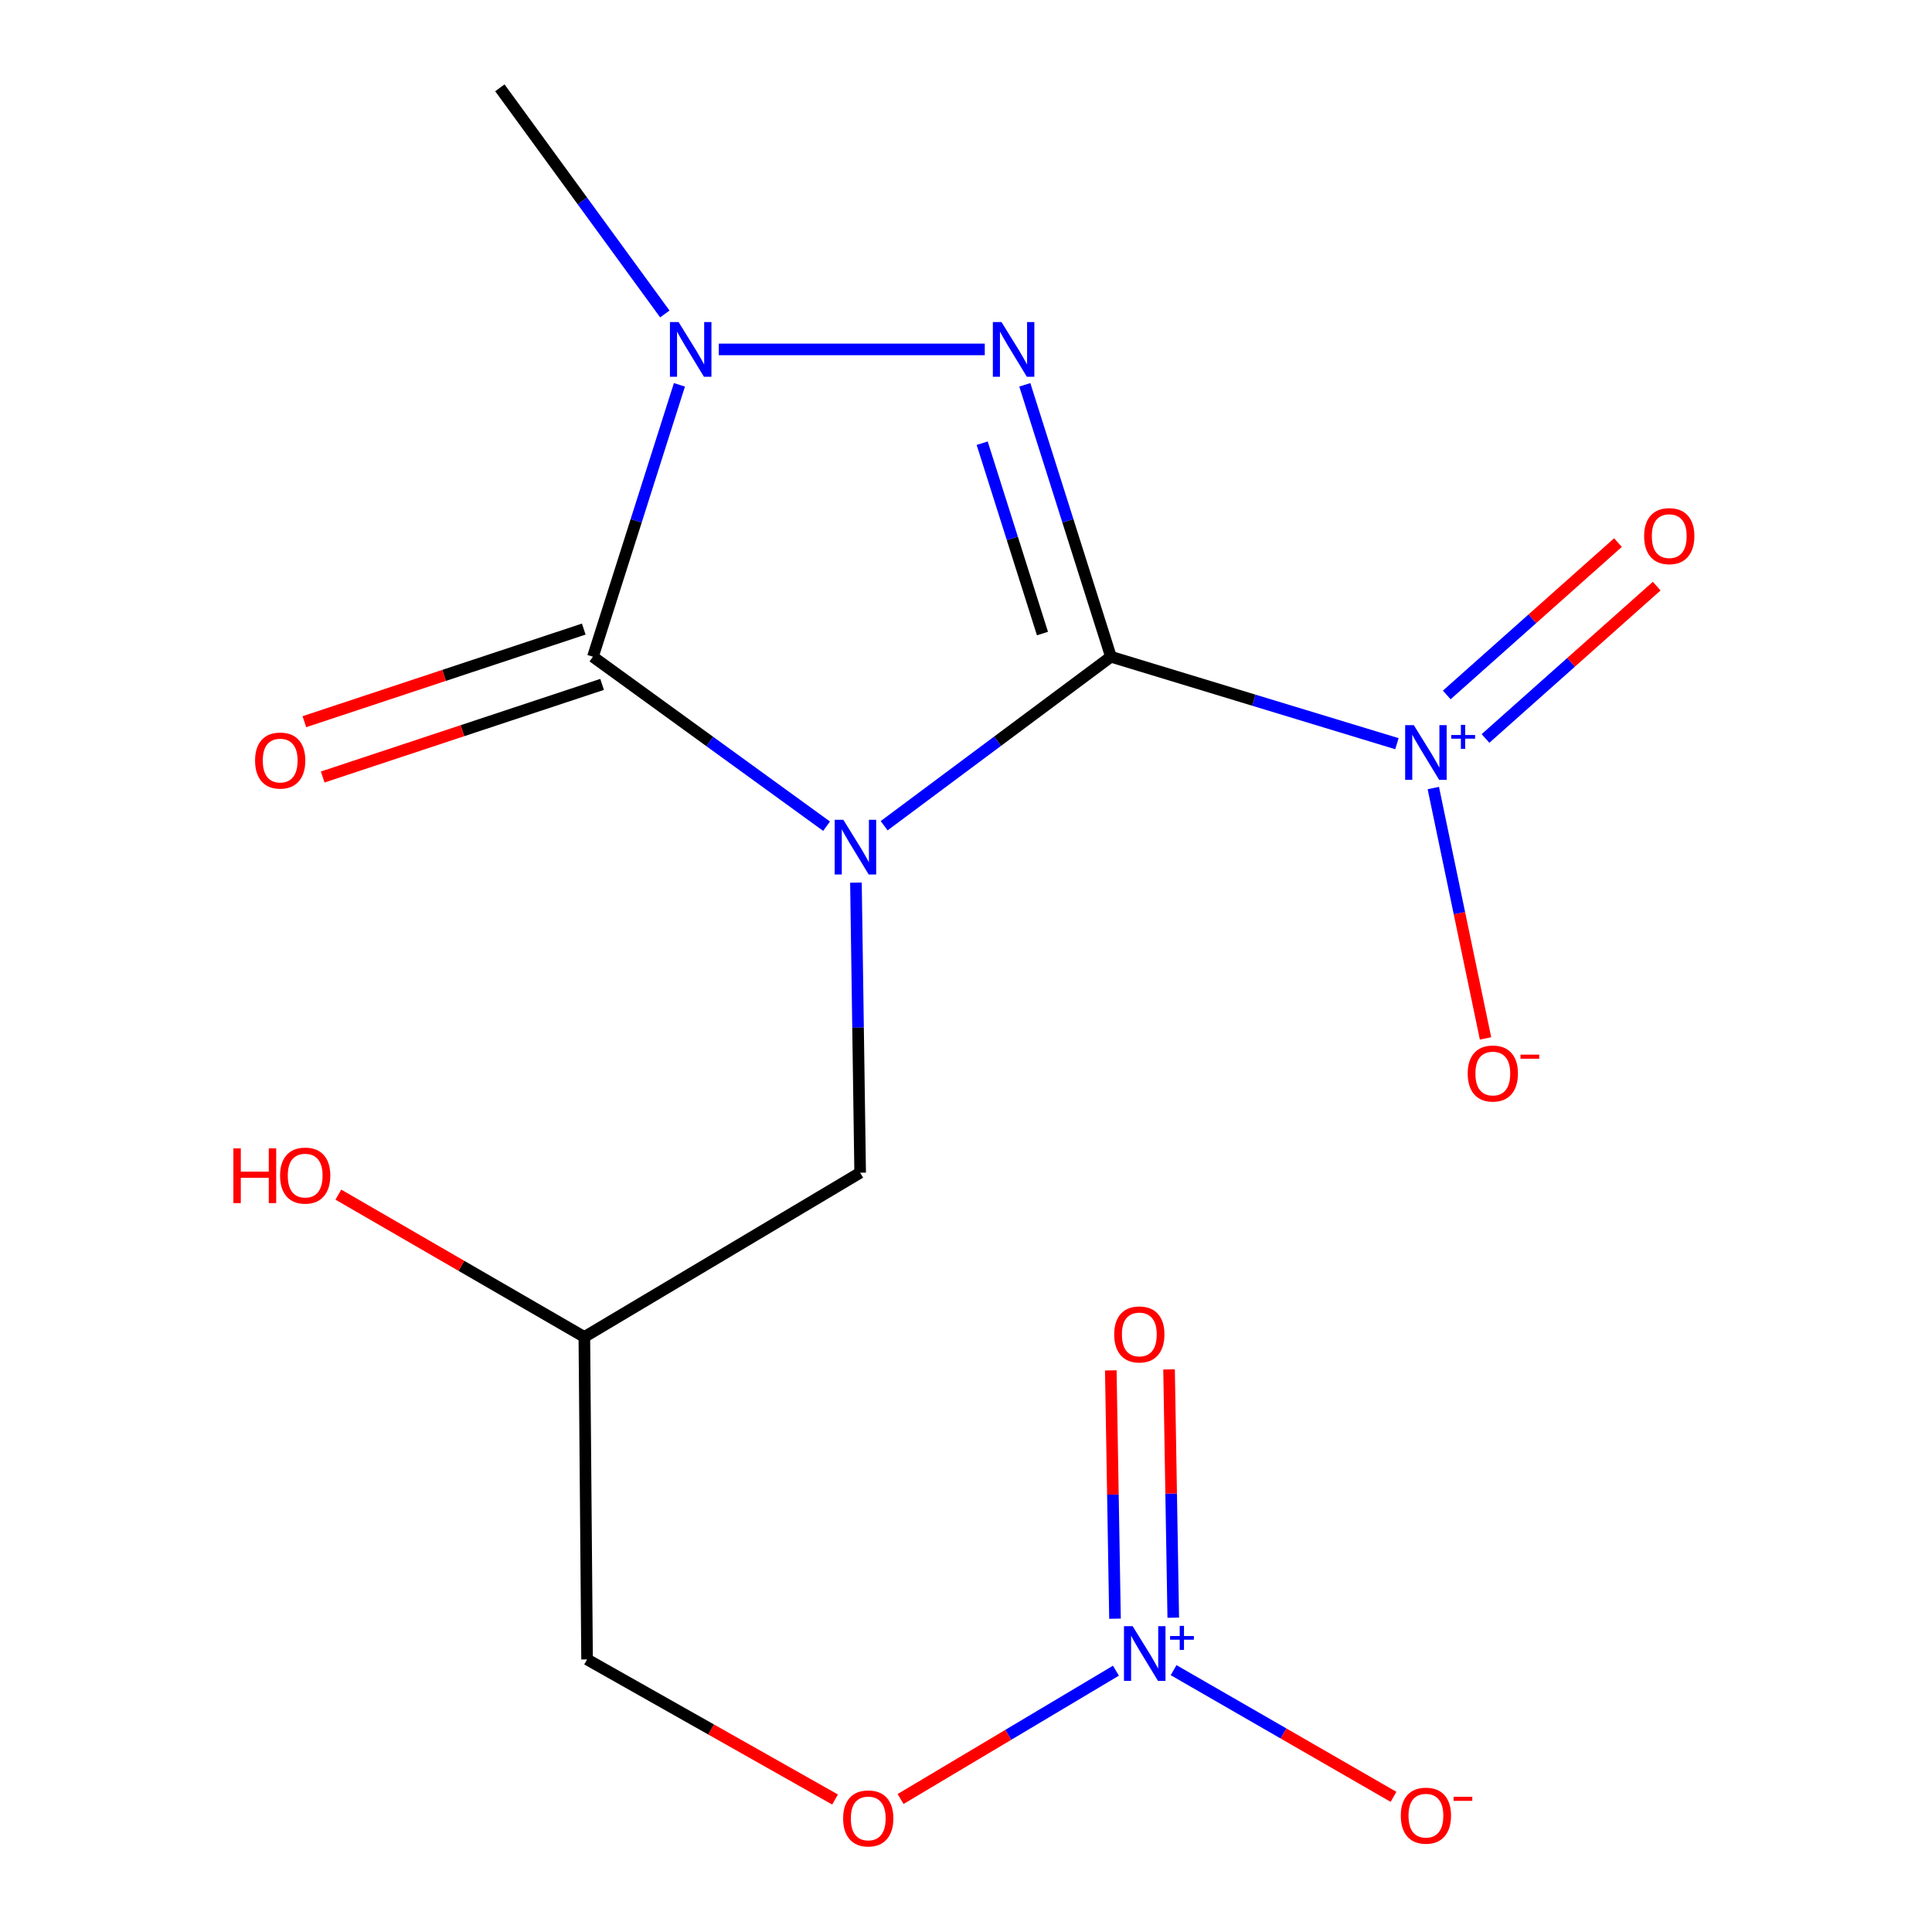 <?xml version='1.0' encoding='iso-8859-1'?>
<svg version='1.1' baseProfile='full'
              xmlns='http://www.w3.org/2000/svg'
                      xmlns:rdkit='http://www.rdkit.org/xml'
                      xmlns:xlink='http://www.w3.org/1999/xlink'
                  xml:space='preserve'
width='1000px' height='1000px' viewBox='0 0 1000 1000'>
<!-- END OF HEADER -->
<rect style='opacity:1.0;fill:#FFFFFF;stroke:none' width='1000' height='1000' x='0' y='0'> </rect>
<path class='bond-0' d='M 575.019,339.93 L 516.325,383.662' style='fill:none;fill-rule:evenodd;stroke:#000000;stroke-width:6px;stroke-linecap:butt;stroke-linejoin:miter;stroke-opacity:1' />
<path class='bond-0' d='M 516.325,383.662 L 457.631,427.394' style='fill:none;fill-rule:evenodd;stroke:#0000FF;stroke-width:6px;stroke-linecap:butt;stroke-linejoin:miter;stroke-opacity:1' />
<path class='bond-1' d='M 575.019,339.93 L 552.73,269.558' style='fill:none;fill-rule:evenodd;stroke:#000000;stroke-width:6px;stroke-linecap:butt;stroke-linejoin:miter;stroke-opacity:1' />
<path class='bond-1' d='M 552.73,269.558 L 530.441,199.186' style='fill:none;fill-rule:evenodd;stroke:#0000FF;stroke-width:6px;stroke-linecap:butt;stroke-linejoin:miter;stroke-opacity:1' />
<path class='bond-1' d='M 539.58,327.925 L 523.978,278.665' style='fill:none;fill-rule:evenodd;stroke:#000000;stroke-width:6px;stroke-linecap:butt;stroke-linejoin:miter;stroke-opacity:1' />
<path class='bond-1' d='M 523.978,278.665 L 508.376,229.404' style='fill:none;fill-rule:evenodd;stroke:#0000FF;stroke-width:6px;stroke-linecap:butt;stroke-linejoin:miter;stroke-opacity:1' />
<path class='bond-3' d='M 575.019,339.93 L 649.033,362.432' style='fill:none;fill-rule:evenodd;stroke:#000000;stroke-width:6px;stroke-linecap:butt;stroke-linejoin:miter;stroke-opacity:1' />
<path class='bond-3' d='M 649.033,362.432 L 723.048,384.933' style='fill:none;fill-rule:evenodd;stroke:#0000FF;stroke-width:6px;stroke-linecap:butt;stroke-linejoin:miter;stroke-opacity:1' />
<path class='bond-2' d='M 427.832,427.637 L 367.366,383.783' style='fill:none;fill-rule:evenodd;stroke:#0000FF;stroke-width:6px;stroke-linecap:butt;stroke-linejoin:miter;stroke-opacity:1' />
<path class='bond-2' d='M 367.366,383.783 L 306.899,339.93' style='fill:none;fill-rule:evenodd;stroke:#000000;stroke-width:6px;stroke-linecap:butt;stroke-linejoin:miter;stroke-opacity:1' />
<path class='bond-6' d='M 443.035,456.842 L 444.125,531.918' style='fill:none;fill-rule:evenodd;stroke:#0000FF;stroke-width:6px;stroke-linecap:butt;stroke-linejoin:miter;stroke-opacity:1' />
<path class='bond-6' d='M 444.125,531.918 L 445.215,606.994' style='fill:none;fill-rule:evenodd;stroke:#000000;stroke-width:6px;stroke-linecap:butt;stroke-linejoin:miter;stroke-opacity:1' />
<path class='bond-4' d='M 509.717,180.855 L 372.046,180.855' style='fill:none;fill-rule:evenodd;stroke:#0000FF;stroke-width:6px;stroke-linecap:butt;stroke-linejoin:miter;stroke-opacity:1' />
<path class='bond-9' d='M 302.155,325.616 L 229.85,349.581' style='fill:none;fill-rule:evenodd;stroke:#000000;stroke-width:6px;stroke-linecap:butt;stroke-linejoin:miter;stroke-opacity:1' />
<path class='bond-9' d='M 229.85,349.581 L 157.544,373.545' style='fill:none;fill-rule:evenodd;stroke:#FF0000;stroke-width:6px;stroke-linecap:butt;stroke-linejoin:miter;stroke-opacity:1' />
<path class='bond-9' d='M 311.643,354.244 L 239.338,378.209' style='fill:none;fill-rule:evenodd;stroke:#000000;stroke-width:6px;stroke-linecap:butt;stroke-linejoin:miter;stroke-opacity:1' />
<path class='bond-9' d='M 239.338,378.209 L 167.033,402.174' style='fill:none;fill-rule:evenodd;stroke:#FF0000;stroke-width:6px;stroke-linecap:butt;stroke-linejoin:miter;stroke-opacity:1' />
<path class='bond-17' d='M 306.899,339.93 L 329.284,269.559' style='fill:none;fill-rule:evenodd;stroke:#000000;stroke-width:6px;stroke-linecap:butt;stroke-linejoin:miter;stroke-opacity:1' />
<path class='bond-17' d='M 329.284,269.559 L 351.668,199.188' style='fill:none;fill-rule:evenodd;stroke:#0000FF;stroke-width:6px;stroke-linecap:butt;stroke-linejoin:miter;stroke-opacity:1' />
<path class='bond-7' d='M 741.886,407.894 L 755.397,472.687' style='fill:none;fill-rule:evenodd;stroke:#0000FF;stroke-width:6px;stroke-linecap:butt;stroke-linejoin:miter;stroke-opacity:1' />
<path class='bond-7' d='M 755.397,472.687 L 768.909,537.481' style='fill:none;fill-rule:evenodd;stroke:#FF0000;stroke-width:6px;stroke-linecap:butt;stroke-linejoin:miter;stroke-opacity:1' />
<path class='bond-11' d='M 768.89,382.235 L 813.197,342.807' style='fill:none;fill-rule:evenodd;stroke:#0000FF;stroke-width:6px;stroke-linecap:butt;stroke-linejoin:miter;stroke-opacity:1' />
<path class='bond-11' d='M 813.197,342.807 L 857.505,303.38' style='fill:none;fill-rule:evenodd;stroke:#FF0000;stroke-width:6px;stroke-linecap:butt;stroke-linejoin:miter;stroke-opacity:1' />
<path class='bond-11' d='M 748.84,359.704 L 793.148,320.277' style='fill:none;fill-rule:evenodd;stroke:#0000FF;stroke-width:6px;stroke-linecap:butt;stroke-linejoin:miter;stroke-opacity:1' />
<path class='bond-11' d='M 793.148,320.277 L 837.456,280.849' style='fill:none;fill-rule:evenodd;stroke:#FF0000;stroke-width:6px;stroke-linecap:butt;stroke-linejoin:miter;stroke-opacity:1' />
<path class='bond-15' d='M 344.114,162.505 L 301.421,103.98' style='fill:none;fill-rule:evenodd;stroke:#0000FF;stroke-width:6px;stroke-linecap:butt;stroke-linejoin:miter;stroke-opacity:1' />
<path class='bond-15' d='M 301.421,103.98 L 258.727,45.455' style='fill:none;fill-rule:evenodd;stroke:#000000;stroke-width:6px;stroke-linecap:butt;stroke-linejoin:miter;stroke-opacity:1' />
<path class='bond-5' d='M 577.607,864.743 L 521.87,897.952' style='fill:none;fill-rule:evenodd;stroke:#0000FF;stroke-width:6px;stroke-linecap:butt;stroke-linejoin:miter;stroke-opacity:1' />
<path class='bond-5' d='M 521.87,897.952 L 466.134,931.161' style='fill:none;fill-rule:evenodd;stroke:#FF0000;stroke-width:6px;stroke-linecap:butt;stroke-linejoin:miter;stroke-opacity:1' />
<path class='bond-8' d='M 607.45,864.468 L 664.365,897.257' style='fill:none;fill-rule:evenodd;stroke:#0000FF;stroke-width:6px;stroke-linecap:butt;stroke-linejoin:miter;stroke-opacity:1' />
<path class='bond-8' d='M 664.365,897.257 L 721.28,930.046' style='fill:none;fill-rule:evenodd;stroke:#FF0000;stroke-width:6px;stroke-linecap:butt;stroke-linejoin:miter;stroke-opacity:1' />
<path class='bond-12' d='M 607.279,837.315 L 606.191,773.057' style='fill:none;fill-rule:evenodd;stroke:#0000FF;stroke-width:6px;stroke-linecap:butt;stroke-linejoin:miter;stroke-opacity:1' />
<path class='bond-12' d='M 606.191,773.057 L 605.103,708.799' style='fill:none;fill-rule:evenodd;stroke:#FF0000;stroke-width:6px;stroke-linecap:butt;stroke-linejoin:miter;stroke-opacity:1' />
<path class='bond-12' d='M 577.124,837.826 L 576.036,773.568' style='fill:none;fill-rule:evenodd;stroke:#0000FF;stroke-width:6px;stroke-linecap:butt;stroke-linejoin:miter;stroke-opacity:1' />
<path class='bond-12' d='M 576.036,773.568 L 574.947,709.31' style='fill:none;fill-rule:evenodd;stroke:#FF0000;stroke-width:6px;stroke-linecap:butt;stroke-linejoin:miter;stroke-opacity:1' />
<path class='bond-14' d='M 445.215,606.994 L 302.459,692.011' style='fill:none;fill-rule:evenodd;stroke:#000000;stroke-width:6px;stroke-linecap:butt;stroke-linejoin:miter;stroke-opacity:1' />
<path class='bond-10' d='M 432.225,931.425 L 368.045,895.168' style='fill:none;fill-rule:evenodd;stroke:#FF0000;stroke-width:6px;stroke-linecap:butt;stroke-linejoin:miter;stroke-opacity:1' />
<path class='bond-10' d='M 368.045,895.168 L 303.866,858.912' style='fill:none;fill-rule:evenodd;stroke:#000000;stroke-width:6px;stroke-linecap:butt;stroke-linejoin:miter;stroke-opacity:1' />
<path class='bond-13' d='M 303.866,858.912 L 302.459,692.011' style='fill:none;fill-rule:evenodd;stroke:#000000;stroke-width:6px;stroke-linecap:butt;stroke-linejoin:miter;stroke-opacity:1' />
<path class='bond-16' d='M 302.459,692.011 L 238.796,655.175' style='fill:none;fill-rule:evenodd;stroke:#000000;stroke-width:6px;stroke-linecap:butt;stroke-linejoin:miter;stroke-opacity:1' />
<path class='bond-16' d='M 238.796,655.175 L 175.134,618.339' style='fill:none;fill-rule:evenodd;stroke:#FF0000;stroke-width:6px;stroke-linecap:butt;stroke-linejoin:miter;stroke-opacity:1' />
<path  class='atom-1' d='M 436.508 424.309
L 445.788 439.309
Q 446.708 440.789, 448.188 443.469
Q 449.668 446.149, 449.748 446.309
L 449.748 424.309
L 453.508 424.309
L 453.508 452.629
L 449.628 452.629
L 439.668 436.229
Q 438.508 434.309, 437.268 432.109
Q 436.068 429.909, 435.708 429.229
L 435.708 452.629
L 432.028 452.629
L 432.028 424.309
L 436.508 424.309
' fill='#0000FF'/>
<path  class='atom-2' d='M 518.375 166.695
L 527.655 181.695
Q 528.575 183.175, 530.055 185.855
Q 531.535 188.535, 531.615 188.695
L 531.615 166.695
L 535.375 166.695
L 535.375 195.015
L 531.495 195.015
L 521.535 178.615
Q 520.375 176.695, 519.135 174.495
Q 517.935 172.295, 517.575 171.615
L 517.575 195.015
L 513.895 195.015
L 513.895 166.695
L 518.375 166.695
' fill='#0000FF'/>
<path  class='atom-4' d='M 731.788 375.333
L 741.068 390.333
Q 741.988 391.813, 743.468 394.493
Q 744.948 397.173, 745.028 397.333
L 745.028 375.333
L 748.788 375.333
L 748.788 403.653
L 744.908 403.653
L 734.948 387.253
Q 733.788 385.333, 732.548 383.133
Q 731.348 380.933, 730.988 380.253
L 730.988 403.653
L 727.308 403.653
L 727.308 375.333
L 731.788 375.333
' fill='#0000FF'/>
<path  class='atom-4' d='M 751.164 380.438
L 756.154 380.438
L 756.154 375.184
L 758.372 375.184
L 758.372 380.438
L 763.493 380.438
L 763.493 382.338
L 758.372 382.338
L 758.372 387.618
L 756.154 387.618
L 756.154 382.338
L 751.164 382.338
L 751.164 380.438
' fill='#0000FF'/>
<path  class='atom-5' d='M 351.24 166.695
L 360.52 181.695
Q 361.44 183.175, 362.92 185.855
Q 364.4 188.535, 364.48 188.695
L 364.48 166.695
L 368.24 166.695
L 368.24 195.015
L 364.36 195.015
L 354.4 178.615
Q 353.24 176.695, 352 174.495
Q 350.8 172.295, 350.44 171.615
L 350.44 195.015
L 346.76 195.015
L 346.76 166.695
L 351.24 166.695
' fill='#0000FF'/>
<path  class='atom-6' d='M 586.251 841.702
L 595.531 856.702
Q 596.451 858.182, 597.931 860.862
Q 599.411 863.542, 599.491 863.702
L 599.491 841.702
L 603.251 841.702
L 603.251 870.022
L 599.371 870.022
L 589.411 853.622
Q 588.251 851.702, 587.011 849.502
Q 585.811 847.302, 585.451 846.622
L 585.451 870.022
L 581.771 870.022
L 581.771 841.702
L 586.251 841.702
' fill='#0000FF'/>
<path  class='atom-6' d='M 605.627 846.807
L 610.617 846.807
L 610.617 841.553
L 612.834 841.553
L 612.834 846.807
L 617.956 846.807
L 617.956 848.708
L 612.834 848.708
L 612.834 853.988
L 610.617 853.988
L 610.617 848.708
L 605.627 848.708
L 605.627 846.807
' fill='#0000FF'/>
<path  class='atom-8' d='M 759.682 555.652
Q 759.682 548.852, 763.042 545.052
Q 766.402 541.252, 772.682 541.252
Q 778.962 541.252, 782.322 545.052
Q 785.682 548.852, 785.682 555.652
Q 785.682 562.532, 782.282 566.452
Q 778.882 570.332, 772.682 570.332
Q 766.442 570.332, 763.042 566.452
Q 759.682 562.572, 759.682 555.652
M 772.682 567.132
Q 777.002 567.132, 779.322 564.252
Q 781.682 561.332, 781.682 555.652
Q 781.682 550.092, 779.322 547.292
Q 777.002 544.452, 772.682 544.452
Q 768.362 544.452, 766.002 547.252
Q 763.682 550.052, 763.682 555.652
Q 763.682 561.372, 766.002 564.252
Q 768.362 567.132, 772.682 567.132
' fill='#FF0000'/>
<path  class='atom-8' d='M 787.002 545.874
L 796.691 545.874
L 796.691 547.986
L 787.002 547.986
L 787.002 545.874
' fill='#FF0000'/>
<path  class='atom-9' d='M 725.048 939.786
Q 725.048 932.986, 728.408 929.186
Q 731.768 925.386, 738.048 925.386
Q 744.328 925.386, 747.688 929.186
Q 751.048 932.986, 751.048 939.786
Q 751.048 946.666, 747.648 950.586
Q 744.248 954.466, 738.048 954.466
Q 731.808 954.466, 728.408 950.586
Q 725.048 946.706, 725.048 939.786
M 738.048 951.266
Q 742.368 951.266, 744.688 948.386
Q 747.048 945.466, 747.048 939.786
Q 747.048 934.226, 744.688 931.426
Q 742.368 928.586, 738.048 928.586
Q 733.728 928.586, 731.368 931.386
Q 729.048 934.186, 729.048 939.786
Q 729.048 945.506, 731.368 948.386
Q 733.728 951.266, 738.048 951.266
' fill='#FF0000'/>
<path  class='atom-9' d='M 752.368 930.008
L 762.057 930.008
L 762.057 932.12
L 752.368 932.12
L 752.368 930.008
' fill='#FF0000'/>
<path  class='atom-10' d='M 132.025 393.661
Q 132.025 386.861, 135.385 383.061
Q 138.745 379.261, 145.025 379.261
Q 151.305 379.261, 154.665 383.061
Q 158.025 386.861, 158.025 393.661
Q 158.025 400.541, 154.625 404.461
Q 151.225 408.341, 145.025 408.341
Q 138.785 408.341, 135.385 404.461
Q 132.025 400.581, 132.025 393.661
M 145.025 405.141
Q 149.345 405.141, 151.665 402.261
Q 154.025 399.341, 154.025 393.661
Q 154.025 388.101, 151.665 385.301
Q 149.345 382.461, 145.025 382.461
Q 140.705 382.461, 138.345 385.261
Q 136.025 388.061, 136.025 393.661
Q 136.025 399.381, 138.345 402.261
Q 140.705 405.141, 145.025 405.141
' fill='#FF0000'/>
<path  class='atom-11' d='M 436.403 941.21
Q 436.403 934.41, 439.763 930.61
Q 443.123 926.81, 449.403 926.81
Q 455.683 926.81, 459.043 930.61
Q 462.403 934.41, 462.403 941.21
Q 462.403 948.09, 459.003 952.01
Q 455.603 955.89, 449.403 955.89
Q 443.163 955.89, 439.763 952.01
Q 436.403 948.13, 436.403 941.21
M 449.403 952.69
Q 453.723 952.69, 456.043 949.81
Q 458.403 946.89, 458.403 941.21
Q 458.403 935.65, 456.043 932.85
Q 453.723 930.01, 449.403 930.01
Q 445.083 930.01, 442.723 932.81
Q 440.403 935.61, 440.403 941.21
Q 440.403 946.93, 442.723 949.81
Q 445.083 952.69, 449.403 952.69
' fill='#FF0000'/>
<path  class='atom-12' d='M 850.999 277.496
Q 850.999 270.696, 854.359 266.896
Q 857.719 263.096, 863.999 263.096
Q 870.279 263.096, 873.639 266.896
Q 876.999 270.696, 876.999 277.496
Q 876.999 284.376, 873.599 288.296
Q 870.199 292.176, 863.999 292.176
Q 857.759 292.176, 854.359 288.296
Q 850.999 284.416, 850.999 277.496
M 863.999 288.976
Q 868.319 288.976, 870.639 286.096
Q 872.999 283.176, 872.999 277.496
Q 872.999 271.936, 870.639 269.136
Q 868.319 266.296, 863.999 266.296
Q 859.679 266.296, 857.319 269.096
Q 854.999 271.896, 854.999 277.496
Q 854.999 283.216, 857.319 286.096
Q 859.679 288.976, 863.999 288.976
' fill='#FF0000'/>
<path  class='atom-13' d='M 576.713 690.7
Q 576.713 683.9, 580.073 680.1
Q 583.433 676.3, 589.713 676.3
Q 595.993 676.3, 599.353 680.1
Q 602.713 683.9, 602.713 690.7
Q 602.713 697.58, 599.313 701.5
Q 595.913 705.38, 589.713 705.38
Q 583.473 705.38, 580.073 701.5
Q 576.713 697.62, 576.713 690.7
M 589.713 702.18
Q 594.033 702.18, 596.353 699.3
Q 598.713 696.38, 598.713 690.7
Q 598.713 685.14, 596.353 682.34
Q 594.033 679.5, 589.713 679.5
Q 585.393 679.5, 583.033 682.3
Q 580.713 685.1, 580.713 690.7
Q 580.713 696.42, 583.033 699.3
Q 585.393 702.18, 589.713 702.18
' fill='#FF0000'/>
<path  class='atom-17' d='M 120.8 594.402
L 124.64 594.402
L 124.64 606.442
L 139.12 606.442
L 139.12 594.402
L 142.96 594.402
L 142.96 622.722
L 139.12 622.722
L 139.12 609.642
L 124.64 609.642
L 124.64 622.722
L 120.8 622.722
L 120.8 594.402
' fill='#FF0000'/>
<path  class='atom-17' d='M 144.96 608.482
Q 144.96 601.682, 148.32 597.882
Q 151.68 594.082, 157.96 594.082
Q 164.24 594.082, 167.6 597.882
Q 170.96 601.682, 170.96 608.482
Q 170.96 615.362, 167.56 619.282
Q 164.16 623.162, 157.96 623.162
Q 151.72 623.162, 148.32 619.282
Q 144.96 615.402, 144.96 608.482
M 157.96 619.962
Q 162.28 619.962, 164.6 617.082
Q 166.96 614.162, 166.96 608.482
Q 166.96 602.922, 164.6 600.122
Q 162.28 597.282, 157.96 597.282
Q 153.64 597.282, 151.28 600.082
Q 148.96 602.882, 148.96 608.482
Q 148.96 614.202, 151.28 617.082
Q 153.64 619.962, 157.96 619.962
' fill='#FF0000'/>
</svg>
